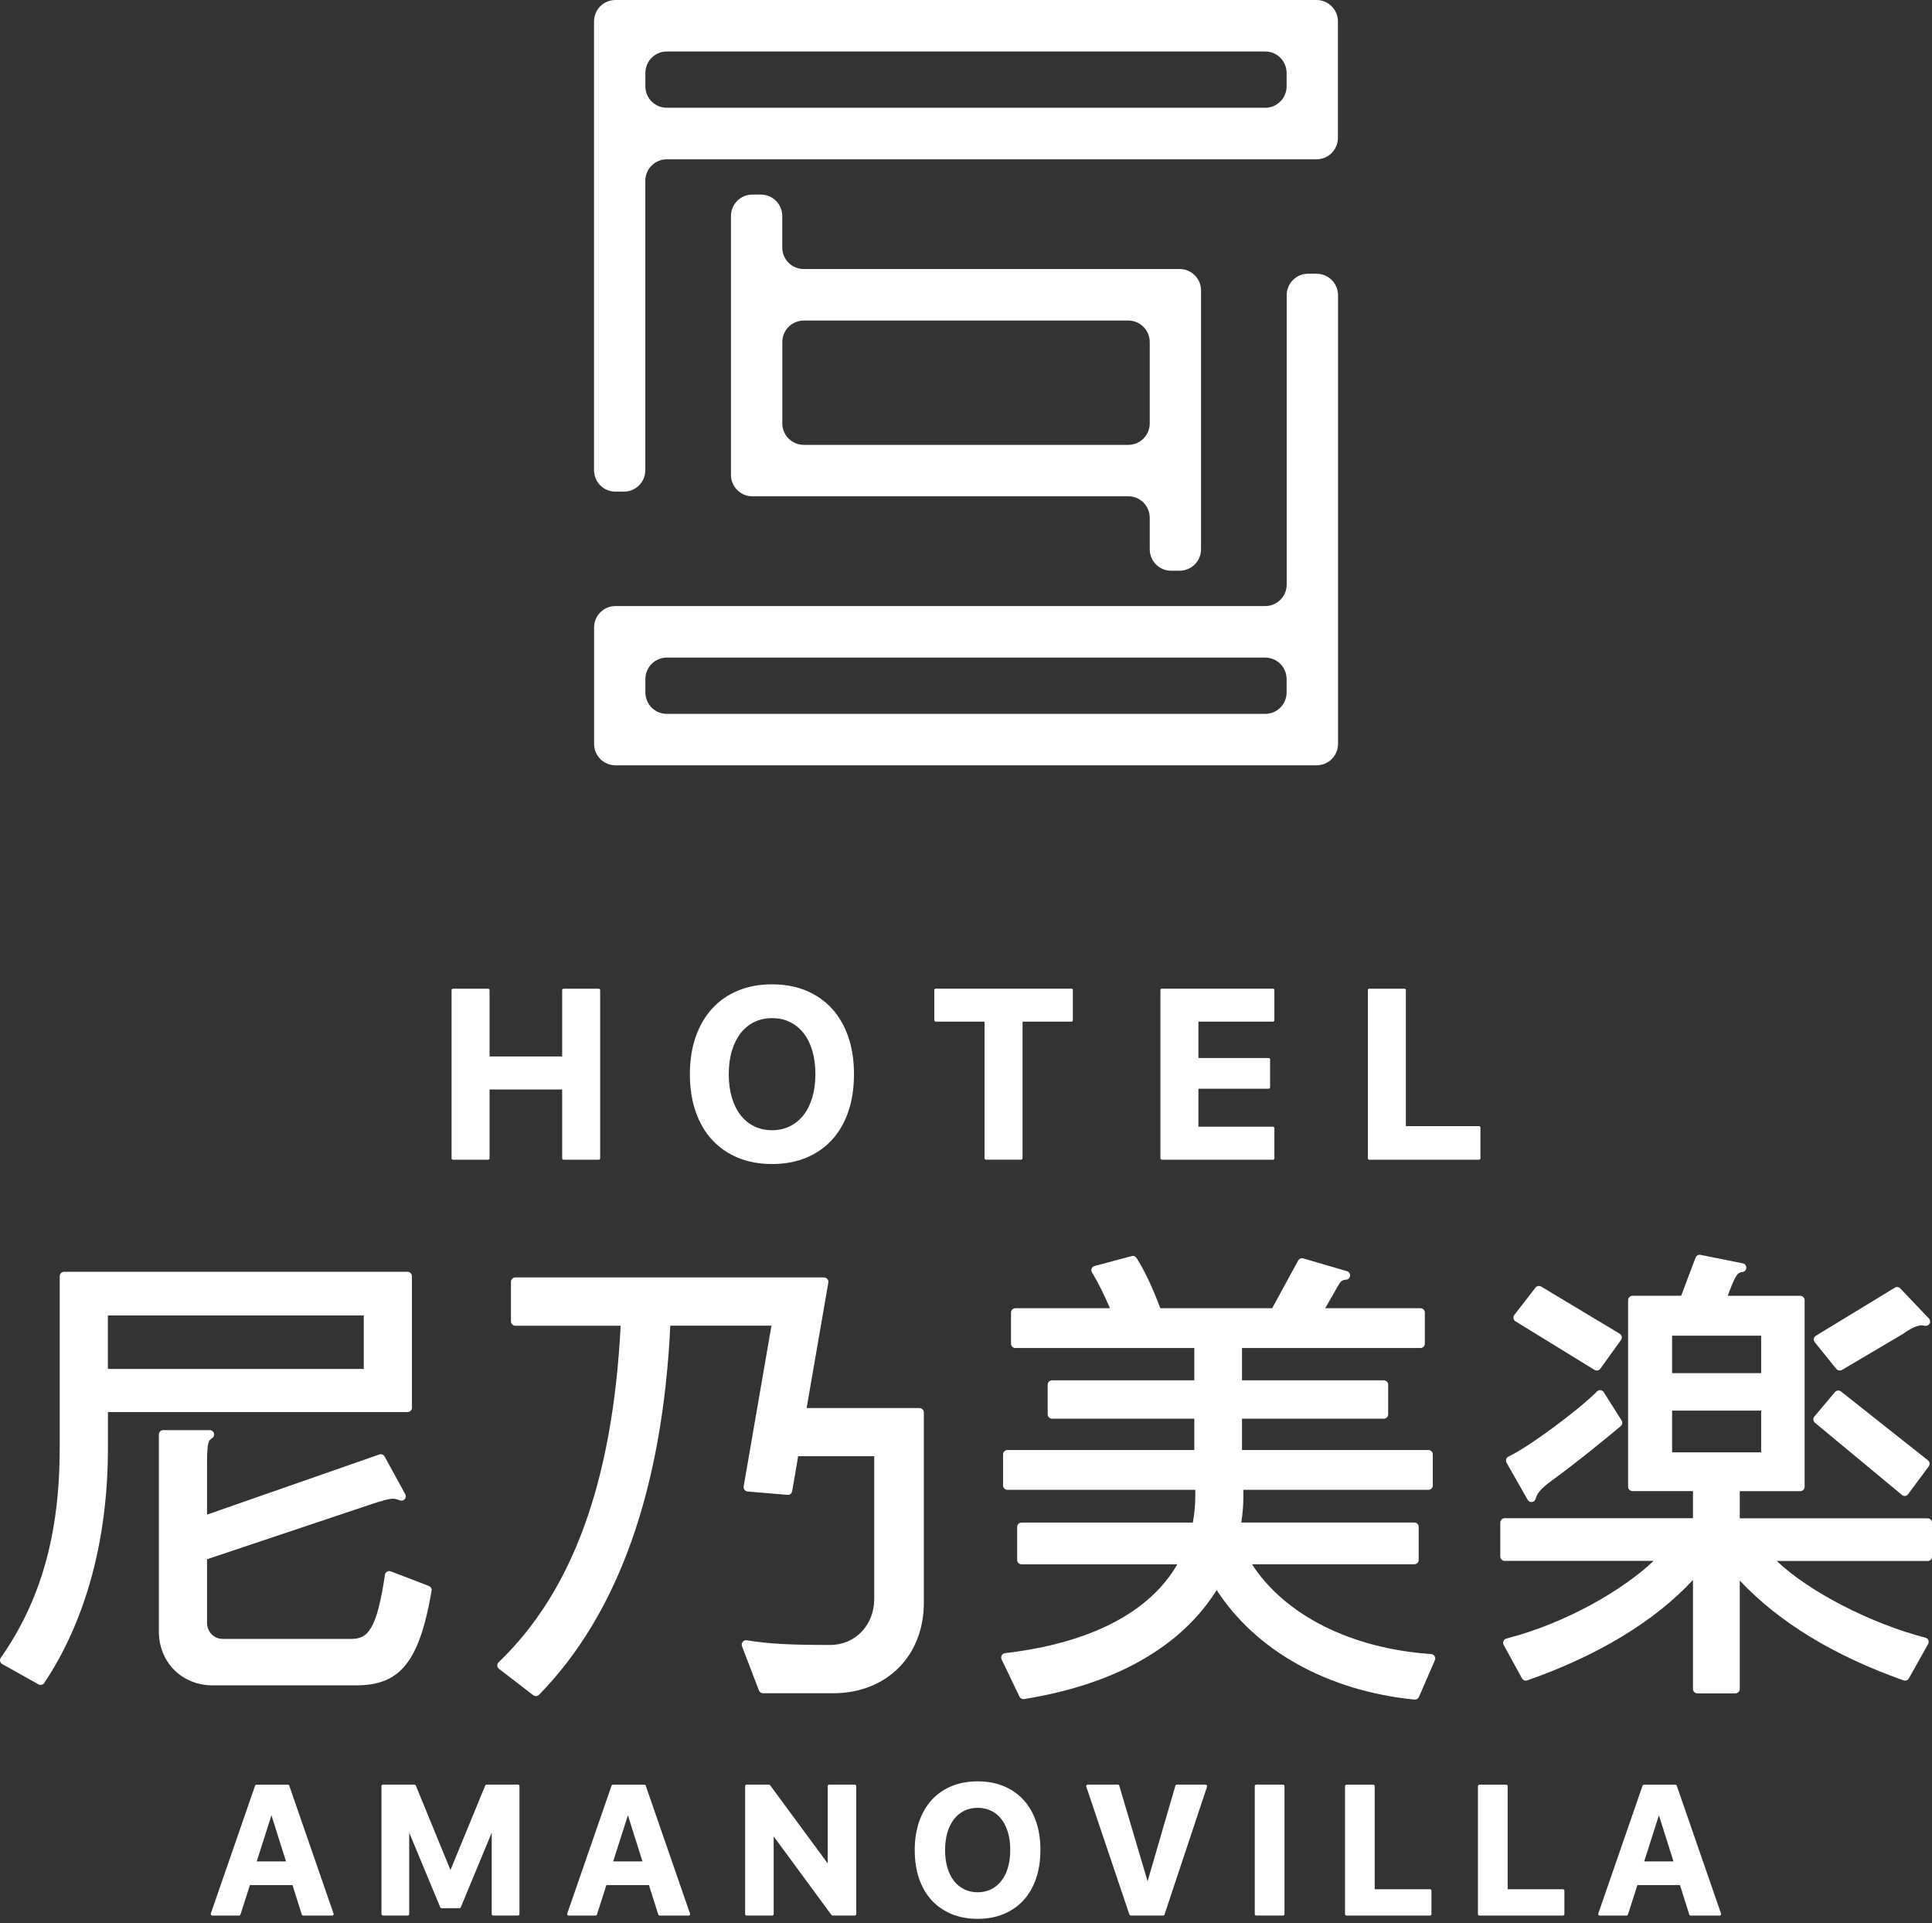 <svg width="215" height="214" viewBox="0 0 215 214" fill="none" xmlns="http://www.w3.org/2000/svg">
<rect x="0" y="0" width="215" height="214" fill="#333333" stroke="none"/>
<g clip-path="url(#clip0_110_3407)">
<path d="M146.512 0H68.487C67.17 0 66.105 1.068 66.105 2.389V52.315C66.105 53.636 67.17 54.704 68.487 54.704H69.43C70.748 54.704 71.813 53.636 71.813 52.315V20.117C71.813 18.796 72.879 17.727 74.196 17.727H146.506C147.823 17.727 148.889 16.659 148.889 15.338V2.389C148.889 1.068 147.823 0 146.506 0H146.512ZM143.18 9.602C143.18 10.923 142.115 11.991 140.798 11.991H74.202C72.885 11.991 71.819 10.923 71.819 9.602V8.119C71.819 6.798 72.885 5.73 74.202 5.73H140.798C142.115 5.73 143.18 6.798 143.18 8.119V9.602Z" fill="white"/>
<path d="M146.513 30.457H145.57C144.252 30.457 143.187 31.525 143.187 32.846V65.044C143.187 66.365 142.121 67.434 140.804 67.434H68.494C67.177 67.434 66.111 68.502 66.111 69.823V82.766C66.111 84.086 67.177 85.155 68.494 85.155H146.519C147.836 85.155 148.902 84.086 148.902 82.766V32.853C148.902 31.532 147.836 30.463 146.519 30.463L146.513 30.457ZM143.18 77.042C143.18 78.363 142.115 79.431 140.798 79.431H74.202C72.885 79.431 71.82 78.363 71.82 77.042V75.559C71.82 74.238 72.885 73.17 74.202 73.17H140.798C142.115 73.17 143.18 74.238 143.18 75.559V77.042Z" fill="white"/>
<path d="M84.67 21.651H83.727C82.41 21.651 81.344 22.72 81.344 24.041V52.833C81.344 54.154 82.41 55.222 83.727 55.222H125.565C126.882 55.222 127.947 56.291 127.947 57.611V61.114C127.947 62.435 129.013 63.503 130.33 63.503H131.273C132.59 63.503 133.656 62.435 133.656 61.114V32.322C133.656 31.001 132.59 29.932 131.273 29.932H89.435C88.118 29.932 87.053 28.864 87.053 27.543V24.041C87.053 22.72 85.987 21.651 84.67 21.651ZM89.442 35.669H125.565C126.882 35.669 127.947 36.737 127.947 38.058V47.11C127.947 48.43 126.882 49.499 125.565 49.499H89.442C88.124 49.499 87.059 48.43 87.059 47.11V38.058C87.059 36.737 88.124 35.669 89.442 35.669Z" fill="white"/>
<path d="M168.655 147.025L177.444 152.425C177.521 152.47 177.611 152.496 177.695 152.496C177.844 152.496 177.992 152.425 178.089 152.296L180.388 149.097C180.466 148.987 180.498 148.851 180.472 148.715C180.446 148.579 180.362 148.469 180.246 148.398L171.509 143.153C171.296 143.03 171.031 143.076 170.876 143.27L168.519 146.313C168.435 146.423 168.403 146.559 168.423 146.695C168.448 146.831 168.526 146.947 168.649 147.019L168.655 147.025Z" fill="white"/>
<path d="M204.358 152.315C204.455 152.432 204.591 152.496 204.733 152.496C204.817 152.496 204.901 152.477 204.978 152.432L211.765 148.424C212.656 147.783 213.347 147.466 213.889 147.466C213.935 147.466 213.967 147.472 214.006 147.485C214.102 147.504 214.193 147.524 214.309 147.524C214.503 147.524 214.677 147.407 214.755 147.232C214.832 147.058 214.793 146.844 214.658 146.708L211.468 143.354C211.313 143.186 211.061 143.153 210.867 143.276L202.079 148.624C201.962 148.696 201.879 148.819 201.853 148.955C201.827 149.091 201.866 149.233 201.956 149.343L204.365 152.334L204.358 152.315Z" fill="white"/>
<path d="M48.03 177.003C48.069 176.777 47.94 176.55 47.727 176.466L43.491 174.841C43.355 174.789 43.2 174.802 43.071 174.873C42.942 174.944 42.858 175.074 42.839 175.223C41.928 181.328 40.947 182.358 39.08 182.358H24.803C23.796 182.358 23.04 181.574 23.04 180.539V173.494L41.166 167.421L41.36 167.356C42.477 167 43.219 166.761 43.736 166.761C43.981 166.761 44.162 166.825 44.414 166.909L44.524 166.948C44.711 167.013 44.924 166.948 45.047 166.799C45.176 166.644 45.196 166.43 45.099 166.256L42.8 162.06C42.684 161.853 42.438 161.756 42.219 161.833L23.04 168.528V163.025C23.04 160.5 23.182 160.286 23.595 160.027C23.783 159.91 23.867 159.69 23.808 159.483C23.75 159.276 23.557 159.127 23.344 159.127H18.165C17.9 159.127 17.68 159.347 17.68 159.613V181.536C17.68 184.954 20.25 187.525 23.654 187.525H39.655C44.556 187.525 46.674 184.87 48.03 177.003Z" fill="white"/>
<path d="M45.841 156.627V141.994C45.841 141.729 45.622 141.509 45.357 141.509H7.129C6.864 141.509 6.645 141.729 6.645 141.994V161.133C6.645 170.664 4.559 178.077 0.09 184.455C0.013 184.565 -0.019 184.707 0.013 184.843C0.045 184.979 0.129 185.089 0.252 185.161L4.281 187.414C4.359 187.453 4.436 187.479 4.52 187.479C4.675 187.479 4.83 187.401 4.921 187.265C9.557 180.318 12.011 171.286 12.011 161.14V157.119H45.363C45.628 157.119 45.848 156.899 45.848 156.633L45.841 156.627ZM40.482 146.365V152.315H12.004V146.365H40.482Z" fill="white"/>
<path d="M102.802 157.152C102.802 156.887 102.583 156.667 102.318 156.667H89.765L92.18 142.707C92.206 142.565 92.167 142.423 92.07 142.313C91.973 142.202 91.844 142.138 91.702 142.138H57.342C57.077 142.138 56.858 142.358 56.858 142.623V147.026C56.858 147.291 57.077 147.512 57.342 147.512H69.069C68.184 164.792 63.741 177.042 55.489 184.954C55.385 185.051 55.334 185.187 55.34 185.33C55.347 185.472 55.418 185.602 55.527 185.686L59.344 188.625C59.428 188.69 59.538 188.723 59.641 188.723C59.77 188.723 59.893 188.671 59.989 188.574C68.797 179.567 73.712 165.751 74.596 147.499H85.852L82.758 165.388C82.733 165.524 82.771 165.66 82.855 165.77C82.939 165.88 83.062 165.945 83.198 165.958L87.64 166.327C87.892 166.346 88.118 166.171 88.157 165.925L88.822 162.028H97.288V177.903C97.288 180.824 95.183 183.031 92.386 183.031C87.795 183.031 85.626 182.908 83.101 182.513C82.926 182.481 82.758 182.552 82.649 182.688C82.539 182.824 82.513 183.005 82.571 183.167L84.457 188.095C84.528 188.282 84.709 188.405 84.909 188.405H92.703C98.657 188.405 102.809 184.262 102.809 178.324V157.139L102.802 157.152Z" fill="white"/>
<path d="M159.259 184.041C150.374 183.439 143 179.729 139.325 174.051H157.393C157.658 174.051 157.878 173.831 157.878 173.565V169.894C157.878 169.629 157.658 169.409 157.393 169.409H138.137C138.292 168.386 138.37 167.408 138.37 166.489V165.77H158.962C159.227 165.77 159.447 165.55 159.447 165.284V161.827C159.447 161.562 159.227 161.341 158.962 161.341H138.215V157.858H153.997C154.261 157.858 154.481 157.638 154.481 157.372V154.07C154.481 153.805 154.261 153.585 153.997 153.585H138.215V149.991H158.078C158.343 149.991 158.562 149.771 158.562 149.506V146.048C158.562 145.783 158.343 145.563 158.078 145.563H147.468L148.353 144.035C148.469 143.841 148.566 143.659 148.656 143.497C149.154 142.604 149.276 142.416 149.786 142.39C150.025 142.377 150.213 142.196 150.238 141.963C150.264 141.73 150.122 141.51 149.89 141.438L145.027 140.02C144.808 139.956 144.575 140.053 144.465 140.254L141.573 145.563H129.123C128.464 143.782 127.457 141.471 126.469 139.962C126.352 139.787 126.139 139.703 125.939 139.762L121.806 140.862C121.658 140.901 121.535 141.011 121.484 141.147C121.425 141.29 121.438 141.451 121.522 141.581C122.187 142.675 122.924 144.151 123.518 145.563H112.992C112.727 145.563 112.508 145.783 112.508 146.048V149.506C112.508 149.771 112.727 149.991 112.992 149.991H132.907V153.585H117.073C116.808 153.585 116.589 153.805 116.589 154.07V157.372C116.589 157.638 116.808 157.858 117.073 157.858H132.907V161.341H112.107C111.843 161.341 111.623 161.562 111.623 161.827V165.284C111.623 165.55 111.843 165.77 112.107 165.77H133.016V166.333C133.016 167.44 132.926 168.476 132.739 169.415H113.676C113.412 169.415 113.192 169.635 113.192 169.901V173.572C113.192 173.837 113.412 174.058 113.676 174.058H131.015C127.928 179.419 121.322 182.831 111.843 183.944C111.688 183.964 111.552 184.054 111.475 184.19C111.397 184.326 111.397 184.495 111.462 184.637L113.45 188.781C113.541 188.975 113.748 189.085 113.961 189.053C126.578 187.02 132.564 181.477 135.393 176.919C139.797 183.711 147.772 188.14 157.406 189.111C157.426 189.111 157.438 189.111 157.458 189.111C157.652 189.111 157.826 189.001 157.903 188.82L159.679 184.728C159.744 184.585 159.731 184.417 159.647 184.281C159.563 184.145 159.421 184.061 159.266 184.048L159.259 184.041Z" fill="white"/>
<path d="M211.642 166.339C211.726 166.41 211.836 166.449 211.952 166.449C211.971 166.449 211.991 166.449 212.01 166.449C212.139 166.436 212.262 166.365 212.34 166.255L214.638 163.16C214.793 162.946 214.755 162.649 214.548 162.487L204.875 154.827C204.668 154.665 204.371 154.698 204.203 154.892L201.904 157.618C201.82 157.715 201.782 157.844 201.795 157.974C201.807 158.103 201.866 158.22 201.969 158.304L211.642 166.326V166.339Z" fill="white"/>
<path d="M170.005 166.883C170.089 167.038 170.25 167.129 170.424 167.129C170.444 167.129 170.463 167.129 170.483 167.129C170.676 167.103 170.838 166.967 170.889 166.779C171.057 166.184 171.393 165.685 172.697 164.733C175.661 162.584 179.232 159.638 180.362 158.68C180.55 158.524 180.588 158.252 180.459 158.052L178.47 154.905C178.393 154.782 178.257 154.698 178.115 154.685C177.967 154.672 177.825 154.717 177.721 154.827C175.732 156.821 170.295 160.907 167.867 162.072C167.745 162.131 167.654 162.234 167.615 162.364C167.577 162.493 167.59 162.629 167.654 162.752L170.011 166.896L170.005 166.883Z" fill="white"/>
<path d="M214.516 168.936H193.607V165.919H200.342C200.606 165.919 200.826 165.699 200.826 165.433V144.669C200.826 144.403 200.606 144.183 200.342 144.183H192.263L192.528 143.484C193.187 141.833 193.355 141.6 193.91 141.529C194.149 141.503 194.33 141.302 194.336 141.069C194.349 140.83 194.181 140.622 193.949 140.571L189.241 139.625C189.009 139.58 188.776 139.709 188.692 139.93L187.085 144.177H181.667C181.402 144.177 181.182 144.397 181.182 144.662V165.427C181.182 165.692 181.402 165.912 181.667 165.912H188.402V168.929H167.441C167.176 168.929 166.957 169.149 166.957 169.415V173.19C166.957 173.455 167.176 173.675 167.441 173.675H184.017C180.73 176.815 174.389 180.584 167.635 182.319C167.493 182.358 167.37 182.461 167.312 182.597C167.254 182.733 167.26 182.895 167.331 183.025L169.372 186.747C169.488 186.955 169.733 187.052 169.953 186.974C177.838 184.216 184.179 180.364 188.402 175.792V187.932C188.402 188.198 188.621 188.418 188.886 188.418H193.122C193.387 188.418 193.607 188.198 193.607 187.932V175.87C197.991 180.519 204.119 184.248 211.842 186.974C212.062 187.052 212.307 186.961 212.424 186.754L214.567 182.927C214.638 182.798 214.651 182.636 214.593 182.5C214.535 182.364 214.412 182.261 214.27 182.222C208.11 180.629 201.265 177.068 197.726 173.688H214.522C214.787 173.688 215.006 173.468 215.006 173.203V169.428C215.006 169.162 214.787 168.942 214.522 168.942L214.516 168.936ZM195.989 156.958V161.6H186.077V156.958H195.989ZM186.077 152.788V148.618H195.989V152.788H186.077Z" fill="white"/>
<path d="M50.413 129.039H54.32C54.41 129.039 54.481 128.967 54.481 128.877V121.224H62.56V128.877C62.56 128.967 62.631 129.039 62.721 129.039H66.628C66.718 129.039 66.789 128.967 66.789 128.877V110.172C66.789 110.081 66.718 110.01 66.628 110.01H62.721C62.631 110.01 62.56 110.081 62.56 110.172V117.553H54.481V110.172C54.481 110.081 54.41 110.01 54.32 110.01H50.413C50.323 110.01 50.252 110.081 50.252 110.172V128.877C50.252 128.967 50.323 129.039 50.413 129.039Z" fill="white"/>
<path d="M79.239 126.818C80.027 127.679 80.996 128.353 82.119 128.819C83.243 129.285 84.521 129.518 85.922 129.518C87.324 129.518 88.589 129.285 89.713 128.819C90.837 128.353 91.805 127.679 92.593 126.818C93.381 125.957 93.994 124.902 94.408 123.671C94.827 122.448 95.034 121.049 95.034 119.515C95.034 117.98 94.821 116.595 94.401 115.371C93.975 114.141 93.362 113.079 92.58 112.224C91.792 111.363 90.824 110.69 89.707 110.224C88.589 109.758 87.317 109.524 85.922 109.524C84.528 109.524 83.269 109.757 82.145 110.217C81.021 110.677 80.046 111.35 79.258 112.218C78.464 113.079 77.851 114.141 77.418 115.371C76.992 116.595 76.772 117.993 76.772 119.515C76.772 121.036 76.985 122.448 77.412 123.671C77.831 124.902 78.445 125.957 79.233 126.818H79.239ZM81.099 119.515C81.099 118.557 81.215 117.682 81.448 116.912C81.68 116.148 82.009 115.488 82.429 114.95C82.849 114.419 83.353 114.005 83.94 113.72C84.528 113.435 85.193 113.286 85.922 113.286C86.652 113.286 87.324 113.429 87.905 113.72C88.493 114.005 89.003 114.419 89.422 114.95C89.842 115.488 90.171 116.148 90.397 116.912C90.624 117.682 90.74 118.557 90.74 119.515C90.74 120.473 90.624 121.347 90.397 122.111C90.171 122.875 89.842 123.535 89.422 124.073C89.003 124.61 88.493 125.025 87.905 125.316C87.317 125.607 86.652 125.756 85.922 125.756C85.193 125.756 84.508 125.607 83.921 125.316C83.327 125.025 82.823 124.61 82.41 124.073C81.99 123.535 81.667 122.875 81.441 122.111C81.215 121.347 81.099 120.467 81.099 119.515Z" fill="white"/>
<path d="M104.126 113.675H109.563V128.871C109.563 128.962 109.634 129.033 109.725 129.033H113.631C113.722 129.033 113.793 128.962 113.793 128.871V113.675H119.23C119.32 113.675 119.391 113.604 119.391 113.513V110.166C119.391 110.075 119.32 110.004 119.23 110.004H104.133C104.042 110.004 103.971 110.075 103.971 110.166V113.513C103.971 113.604 104.042 113.675 104.133 113.675H104.126Z" fill="white"/>
<path d="M129.297 129.039H141.657C141.747 129.039 141.818 128.968 141.818 128.877V125.53C141.818 125.439 141.747 125.368 141.657 125.368H133.365V121.14H141.179C141.269 121.14 141.34 121.069 141.34 120.978V117.884C141.34 117.793 141.269 117.722 141.179 117.722H133.365V113.675H141.657C141.747 113.675 141.818 113.604 141.818 113.513V110.166C141.818 110.075 141.747 110.004 141.657 110.004H129.297C129.207 110.004 129.136 110.075 129.136 110.166V128.871C129.136 128.962 129.207 129.033 129.297 129.033V129.039Z" fill="white"/>
<path d="M152.382 129.039H164.587C164.677 129.039 164.748 128.967 164.748 128.877V125.465C164.748 125.374 164.677 125.303 164.587 125.303H156.45V110.172C156.45 110.081 156.379 110.01 156.289 110.01H152.382C152.292 110.01 152.221 110.081 152.221 110.172V128.877C152.221 128.967 152.292 129.039 152.382 129.039Z" fill="white"/>
<path d="M32.203 198.686C32.177 198.621 32.113 198.576 32.042 198.576H28.548C28.477 198.576 28.413 198.621 28.387 198.686L23.46 212.917C23.441 212.969 23.447 213.028 23.479 213.073C23.512 213.118 23.563 213.144 23.615 213.144H26.598C26.669 213.144 26.734 213.099 26.76 213.028L27.812 209.751H32.552L33.585 213.028C33.605 213.099 33.669 213.144 33.746 213.144H36.962C37.014 213.144 37.066 213.118 37.098 213.073C37.13 213.028 37.137 212.969 37.117 212.917L32.19 198.686H32.203ZM31.829 207.116H28.568L30.208 201.982L31.829 207.116Z" fill="white"/>
<path d="M57.645 198.57H54.152C54.081 198.57 54.023 198.609 53.997 198.674L50.129 208.075L46.274 198.674C46.248 198.609 46.184 198.57 46.119 198.57H42.619C42.529 198.57 42.451 198.648 42.451 198.739V212.97C42.451 213.06 42.529 213.138 42.619 213.138H45.37C45.46 213.138 45.538 213.06 45.538 212.97V203.918L48.992 212.219C49.018 212.284 49.083 212.322 49.148 212.322H51.123C51.188 212.322 51.253 212.284 51.279 212.219L54.72 203.918V212.97C54.72 213.06 54.798 213.138 54.888 213.138H57.639C57.729 213.138 57.807 213.06 57.807 212.97V198.739C57.807 198.648 57.729 198.57 57.639 198.57H57.645Z" fill="white"/>
<path d="M71.871 198.686C71.845 198.621 71.781 198.576 71.71 198.576H68.216C68.145 198.576 68.081 198.621 68.055 198.686L63.128 212.917C63.108 212.969 63.115 213.028 63.147 213.073C63.179 213.118 63.231 213.144 63.283 213.144H66.266C66.337 213.144 66.402 213.099 66.428 213.028L67.48 209.751H72.22L73.253 213.028C73.272 213.099 73.337 213.144 73.415 213.144H76.63C76.682 213.144 76.734 213.118 76.766 213.073C76.798 213.028 76.805 212.969 76.785 212.917L71.858 198.686H71.871ZM71.497 207.116H68.236L69.876 201.982L71.497 207.116Z" fill="white"/>
<path d="M95.118 198.57H92.277C92.186 198.57 92.109 198.648 92.109 198.739V207.337L85.703 198.642C85.671 198.596 85.619 198.57 85.567 198.57H83.088C82.997 198.57 82.92 198.648 82.92 198.739V212.97C82.92 213.06 82.997 213.138 83.088 213.138H85.929C86.019 213.138 86.097 213.06 86.097 212.97V204.333L92.522 213.067C92.554 213.112 92.606 213.138 92.658 213.138H95.118C95.208 213.138 95.286 213.06 95.286 212.97V198.739C95.286 198.648 95.208 198.57 95.118 198.57Z" fill="white"/>
<path d="M113.902 200.272C113.295 199.612 112.559 199.101 111.7 198.744C110.842 198.388 109.867 198.207 108.801 198.207C107.736 198.207 106.767 198.388 105.908 198.738C105.049 199.088 104.3 199.606 103.693 200.266C103.086 200.926 102.615 201.742 102.286 202.681C101.963 203.62 101.795 204.682 101.795 205.847C101.795 207.013 101.956 208.087 102.279 209.026C102.602 209.965 103.073 210.781 103.674 211.435C104.281 212.095 105.024 212.607 105.882 212.969C106.741 213.325 107.723 213.507 108.795 213.507C109.867 213.507 110.835 213.325 111.694 212.969C112.553 212.613 113.295 212.095 113.902 211.435C114.503 210.774 114.974 209.965 115.297 209.026C115.614 208.087 115.782 207.019 115.782 205.847C115.782 204.675 115.62 203.62 115.297 202.681C114.974 201.736 114.503 200.926 113.902 200.272ZM112.424 205.847C112.424 206.572 112.333 207.233 112.165 207.809C111.998 208.385 111.746 208.884 111.429 209.285C111.113 209.687 110.732 210.004 110.293 210.217C109.854 210.438 109.35 210.548 108.801 210.548C108.252 210.548 107.742 210.438 107.297 210.217C106.851 209.997 106.47 209.687 106.16 209.285C105.844 208.877 105.598 208.385 105.43 207.809C105.256 207.226 105.172 206.566 105.172 205.847C105.172 205.128 105.262 204.462 105.437 203.879C105.611 203.303 105.857 202.804 106.173 202.403C106.489 202.008 106.87 201.69 107.309 201.477C107.749 201.263 108.252 201.153 108.801 201.153C109.35 201.153 109.847 201.263 110.293 201.477C110.732 201.69 111.113 202.001 111.429 202.403C111.746 202.804 111.991 203.303 112.165 203.879C112.34 204.462 112.424 205.128 112.424 205.847Z" fill="white"/>
<path d="M134.16 198.57H130.963C130.886 198.57 130.821 198.622 130.802 198.693L127.709 209.325L124.557 198.693C124.538 198.622 124.473 198.57 124.396 198.57H121.045C120.993 198.57 120.941 198.596 120.909 198.642C120.877 198.687 120.87 198.745 120.883 198.79L125.681 213.022C125.707 213.093 125.771 213.138 125.842 213.138H129.433C129.504 213.138 129.568 213.093 129.594 213.022L134.327 198.79C134.347 198.739 134.334 198.68 134.302 198.642C134.269 198.596 134.218 198.57 134.166 198.57H134.16Z" fill="white"/>
<path d="M142.774 198.57H139.803C139.711 198.57 139.635 198.646 139.635 198.739V212.97C139.635 213.063 139.711 213.138 139.803 213.138H142.774C142.866 213.138 142.942 213.063 142.942 212.97V198.739C142.942 198.646 142.866 198.57 142.774 198.57Z" fill="white"/>
<path d="M159.13 210.211H152.983V198.744C152.983 198.654 152.905 198.576 152.815 198.576H149.845C149.754 198.576 149.677 198.654 149.677 198.744V212.976C149.677 213.066 149.754 213.144 149.845 213.144H159.13C159.221 213.144 159.298 213.066 159.298 212.976V210.379C159.298 210.289 159.221 210.211 159.13 210.211Z" fill="white"/>
<path d="M173.924 210.211H167.777V198.744C167.777 198.654 167.699 198.576 167.609 198.576H164.638C164.548 198.576 164.471 198.654 164.471 198.744V212.976C164.471 213.066 164.548 213.144 164.638 213.144H173.924C174.015 213.144 174.092 213.066 174.092 212.976V210.379C174.092 210.289 174.015 210.211 173.924 210.211Z" fill="white"/>
<path d="M186.607 198.686C186.581 198.621 186.516 198.576 186.445 198.576H182.952C182.881 198.576 182.816 198.621 182.79 198.686L177.863 212.917C177.844 212.969 177.85 213.028 177.883 213.073C177.915 213.118 177.967 213.144 178.018 213.144H181.002C181.073 213.144 181.137 213.099 181.163 213.028L182.216 209.751H186.955L187.989 213.028C188.008 213.099 188.072 213.144 188.15 213.144H191.366C191.417 213.144 191.469 213.118 191.501 213.073C191.534 213.028 191.54 212.969 191.521 212.917L186.594 198.686H186.607ZM186.232 207.116H182.971L184.611 201.982L186.232 207.116Z" fill="white"/>
</g>
<defs>
<clipPath id="clip0_110_3407">
<rect width="215" height="213.507" fill="white"/>
</clipPath>
</defs>
</svg>
